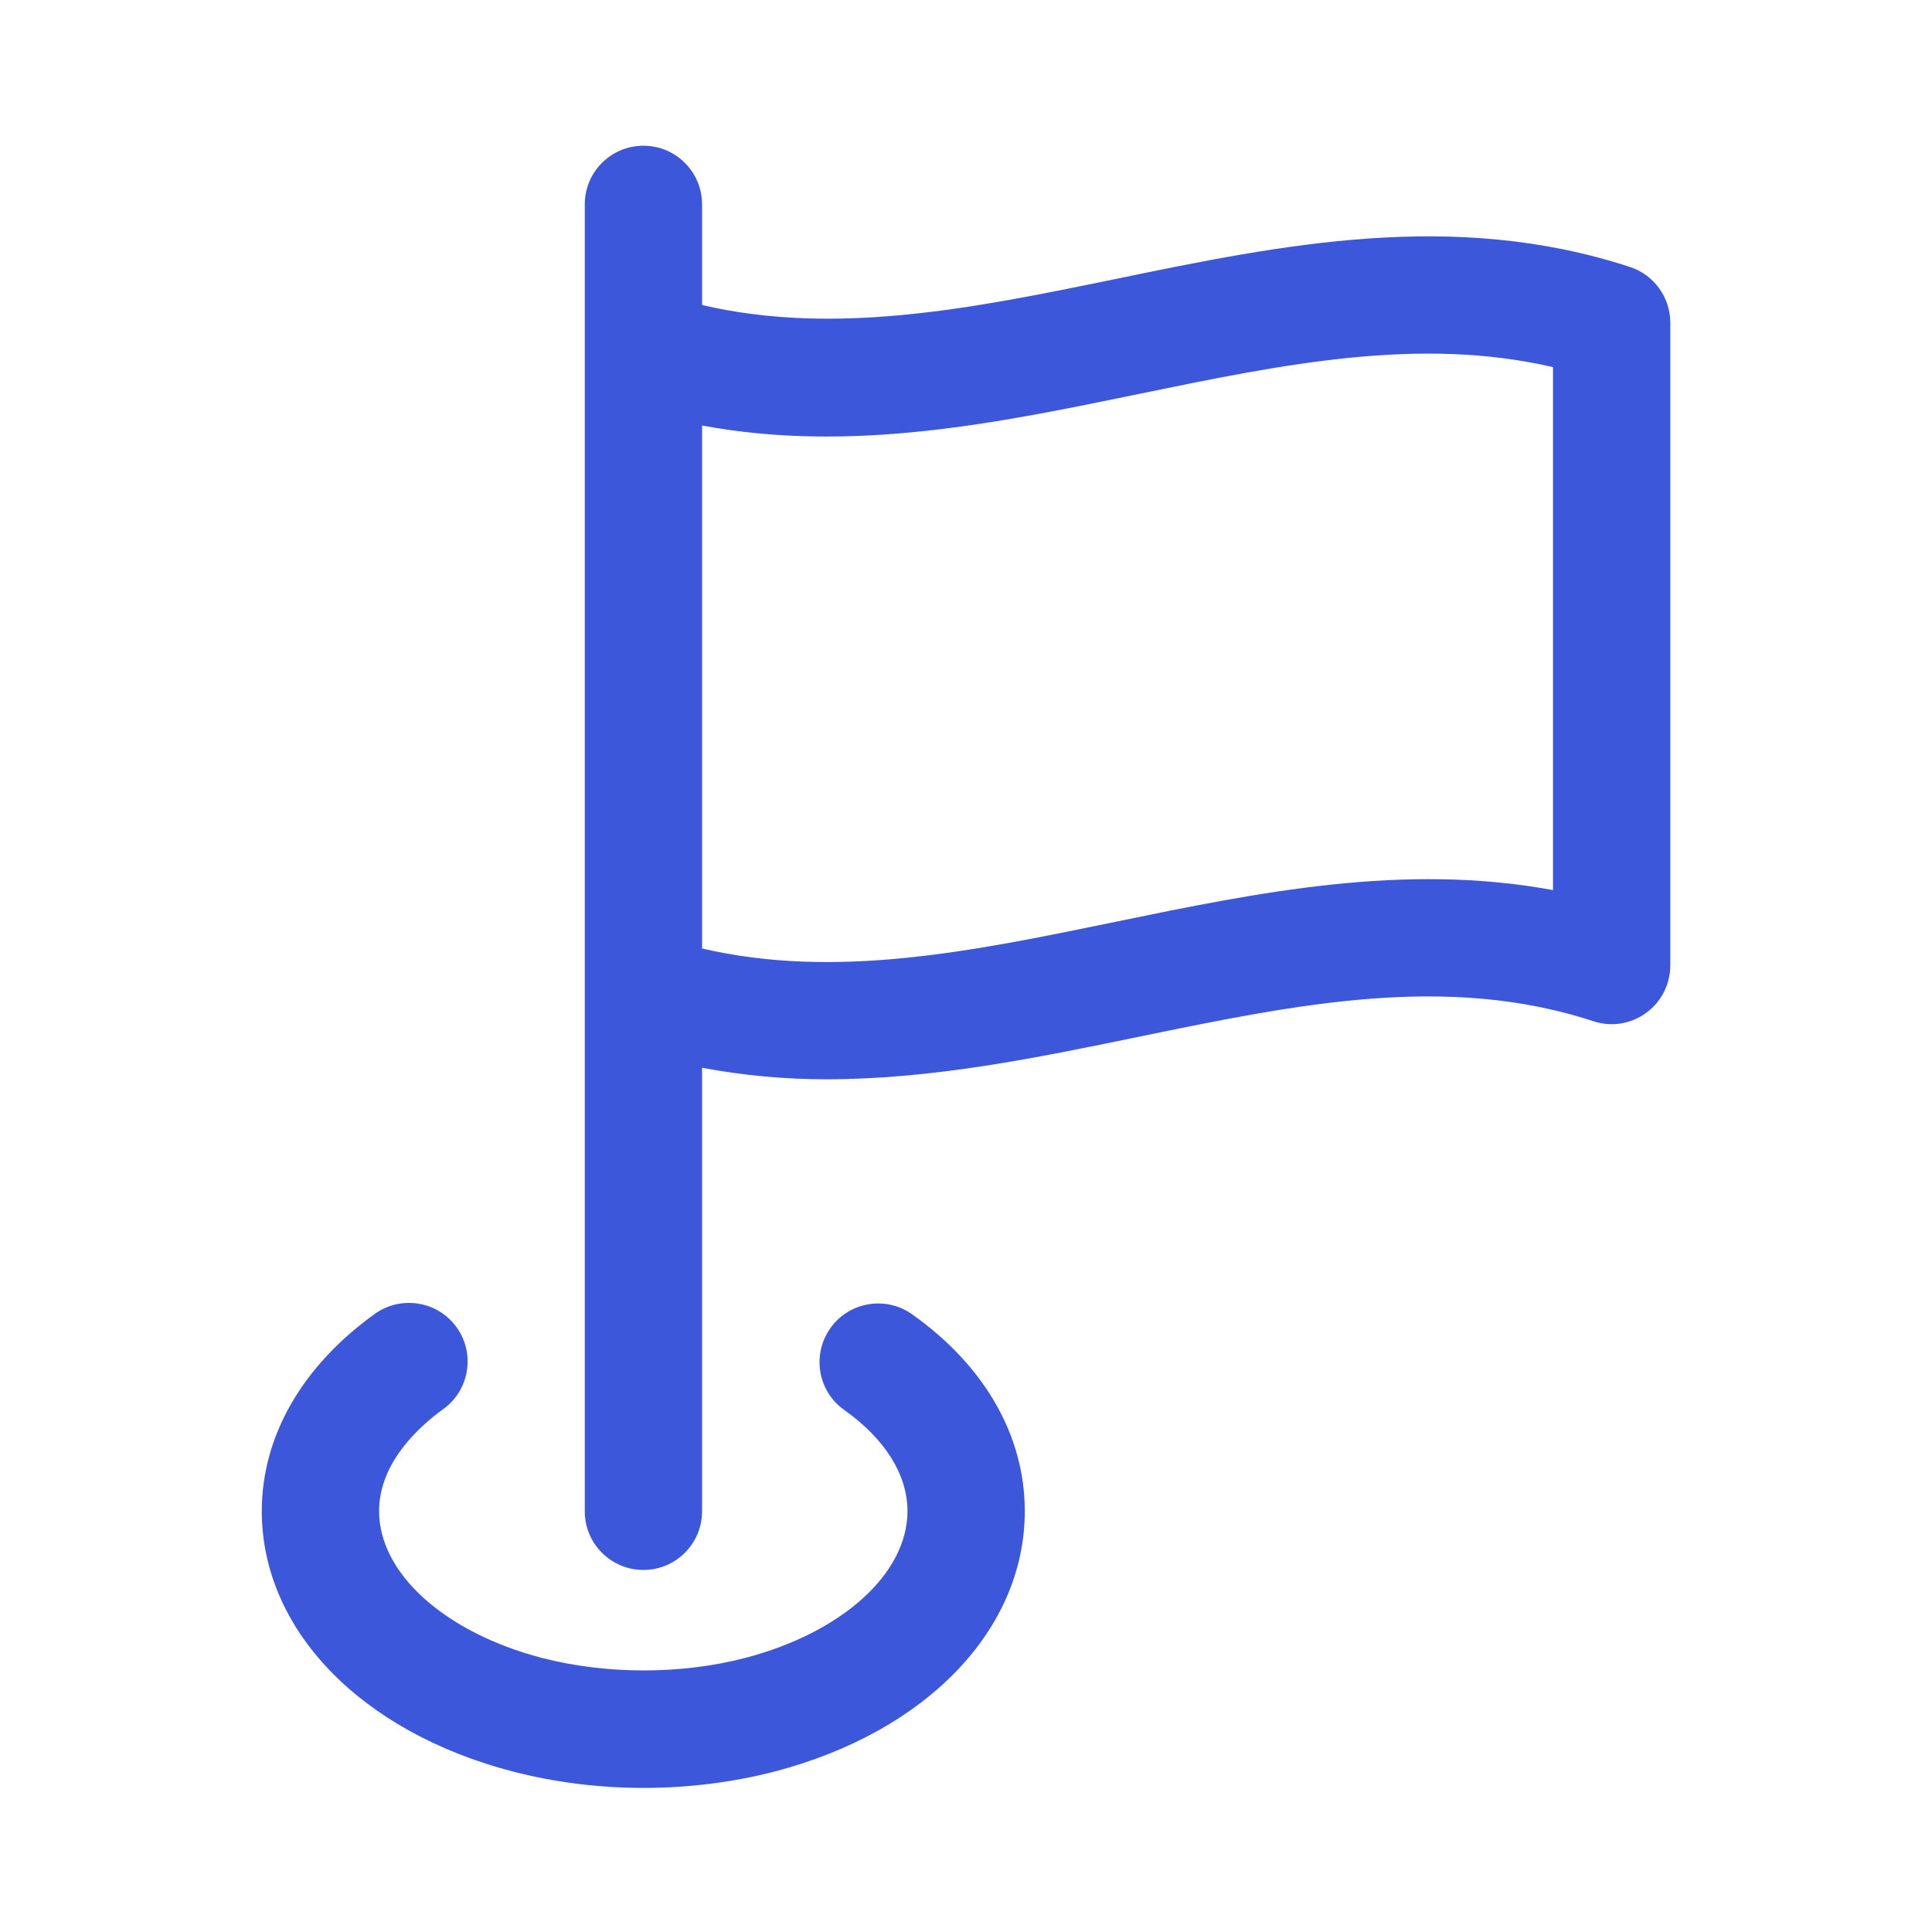 <svg width="28" height="28" viewBox="0 0 28 28" fill="none" xmlns="http://www.w3.org/2000/svg">
<path d="M9.325 2.112C8.855 2.112 8.475 2.492 8.475 2.962V21.903C8.475 22.372 8.855 22.753 9.325 22.753C9.794 22.753 10.175 22.372 10.175 21.903V15.475C10.779 15.588 11.38 15.642 11.977 15.642C13.517 15.642 15.031 15.33 16.512 15.024C18.805 14.552 20.969 14.105 23.092 14.8C23.354 14.887 23.635 14.841 23.856 14.68C24.077 14.521 24.207 14.264 24.207 13.992V4.676C24.207 4.309 23.971 3.983 23.622 3.869C21.068 3.033 18.578 3.546 16.169 4.043C14.088 4.472 12.111 4.87 10.175 4.421V2.962C10.175 2.492 9.794 2.112 9.325 2.112ZM16.513 5.708C18.593 5.279 20.57 4.871 22.507 5.321V12.9C20.344 12.499 18.226 12.935 16.169 13.359C14.088 13.789 12.11 14.197 10.175 13.746V6.167C12.34 6.57 14.455 6.133 16.513 5.708Z" fill="#3D57DB"/>
<path d="M6.424 20.422C6.805 20.147 6.891 19.616 6.617 19.235C6.343 18.855 5.812 18.769 5.43 19.043C4.375 19.803 3.794 20.818 3.794 21.9C3.794 23.613 5.218 25.094 7.423 25.672C8.038 25.831 8.679 25.912 9.327 25.912C9.976 25.912 10.635 25.829 11.235 25.672C13.432 25.095 14.852 23.615 14.852 21.9C14.852 20.808 14.272 19.795 13.22 19.048C12.836 18.776 12.306 18.866 12.034 19.249C11.763 19.632 11.852 20.163 12.235 20.434C12.827 20.854 13.152 21.374 13.152 21.9C13.152 22.804 12.208 23.659 10.803 24.027C9.883 24.268 8.798 24.272 7.851 24.027C6.441 23.657 5.494 22.802 5.494 21.9C5.494 21.197 6.077 20.672 6.424 20.422Z" fill="#3D57DB"/>
</svg>

